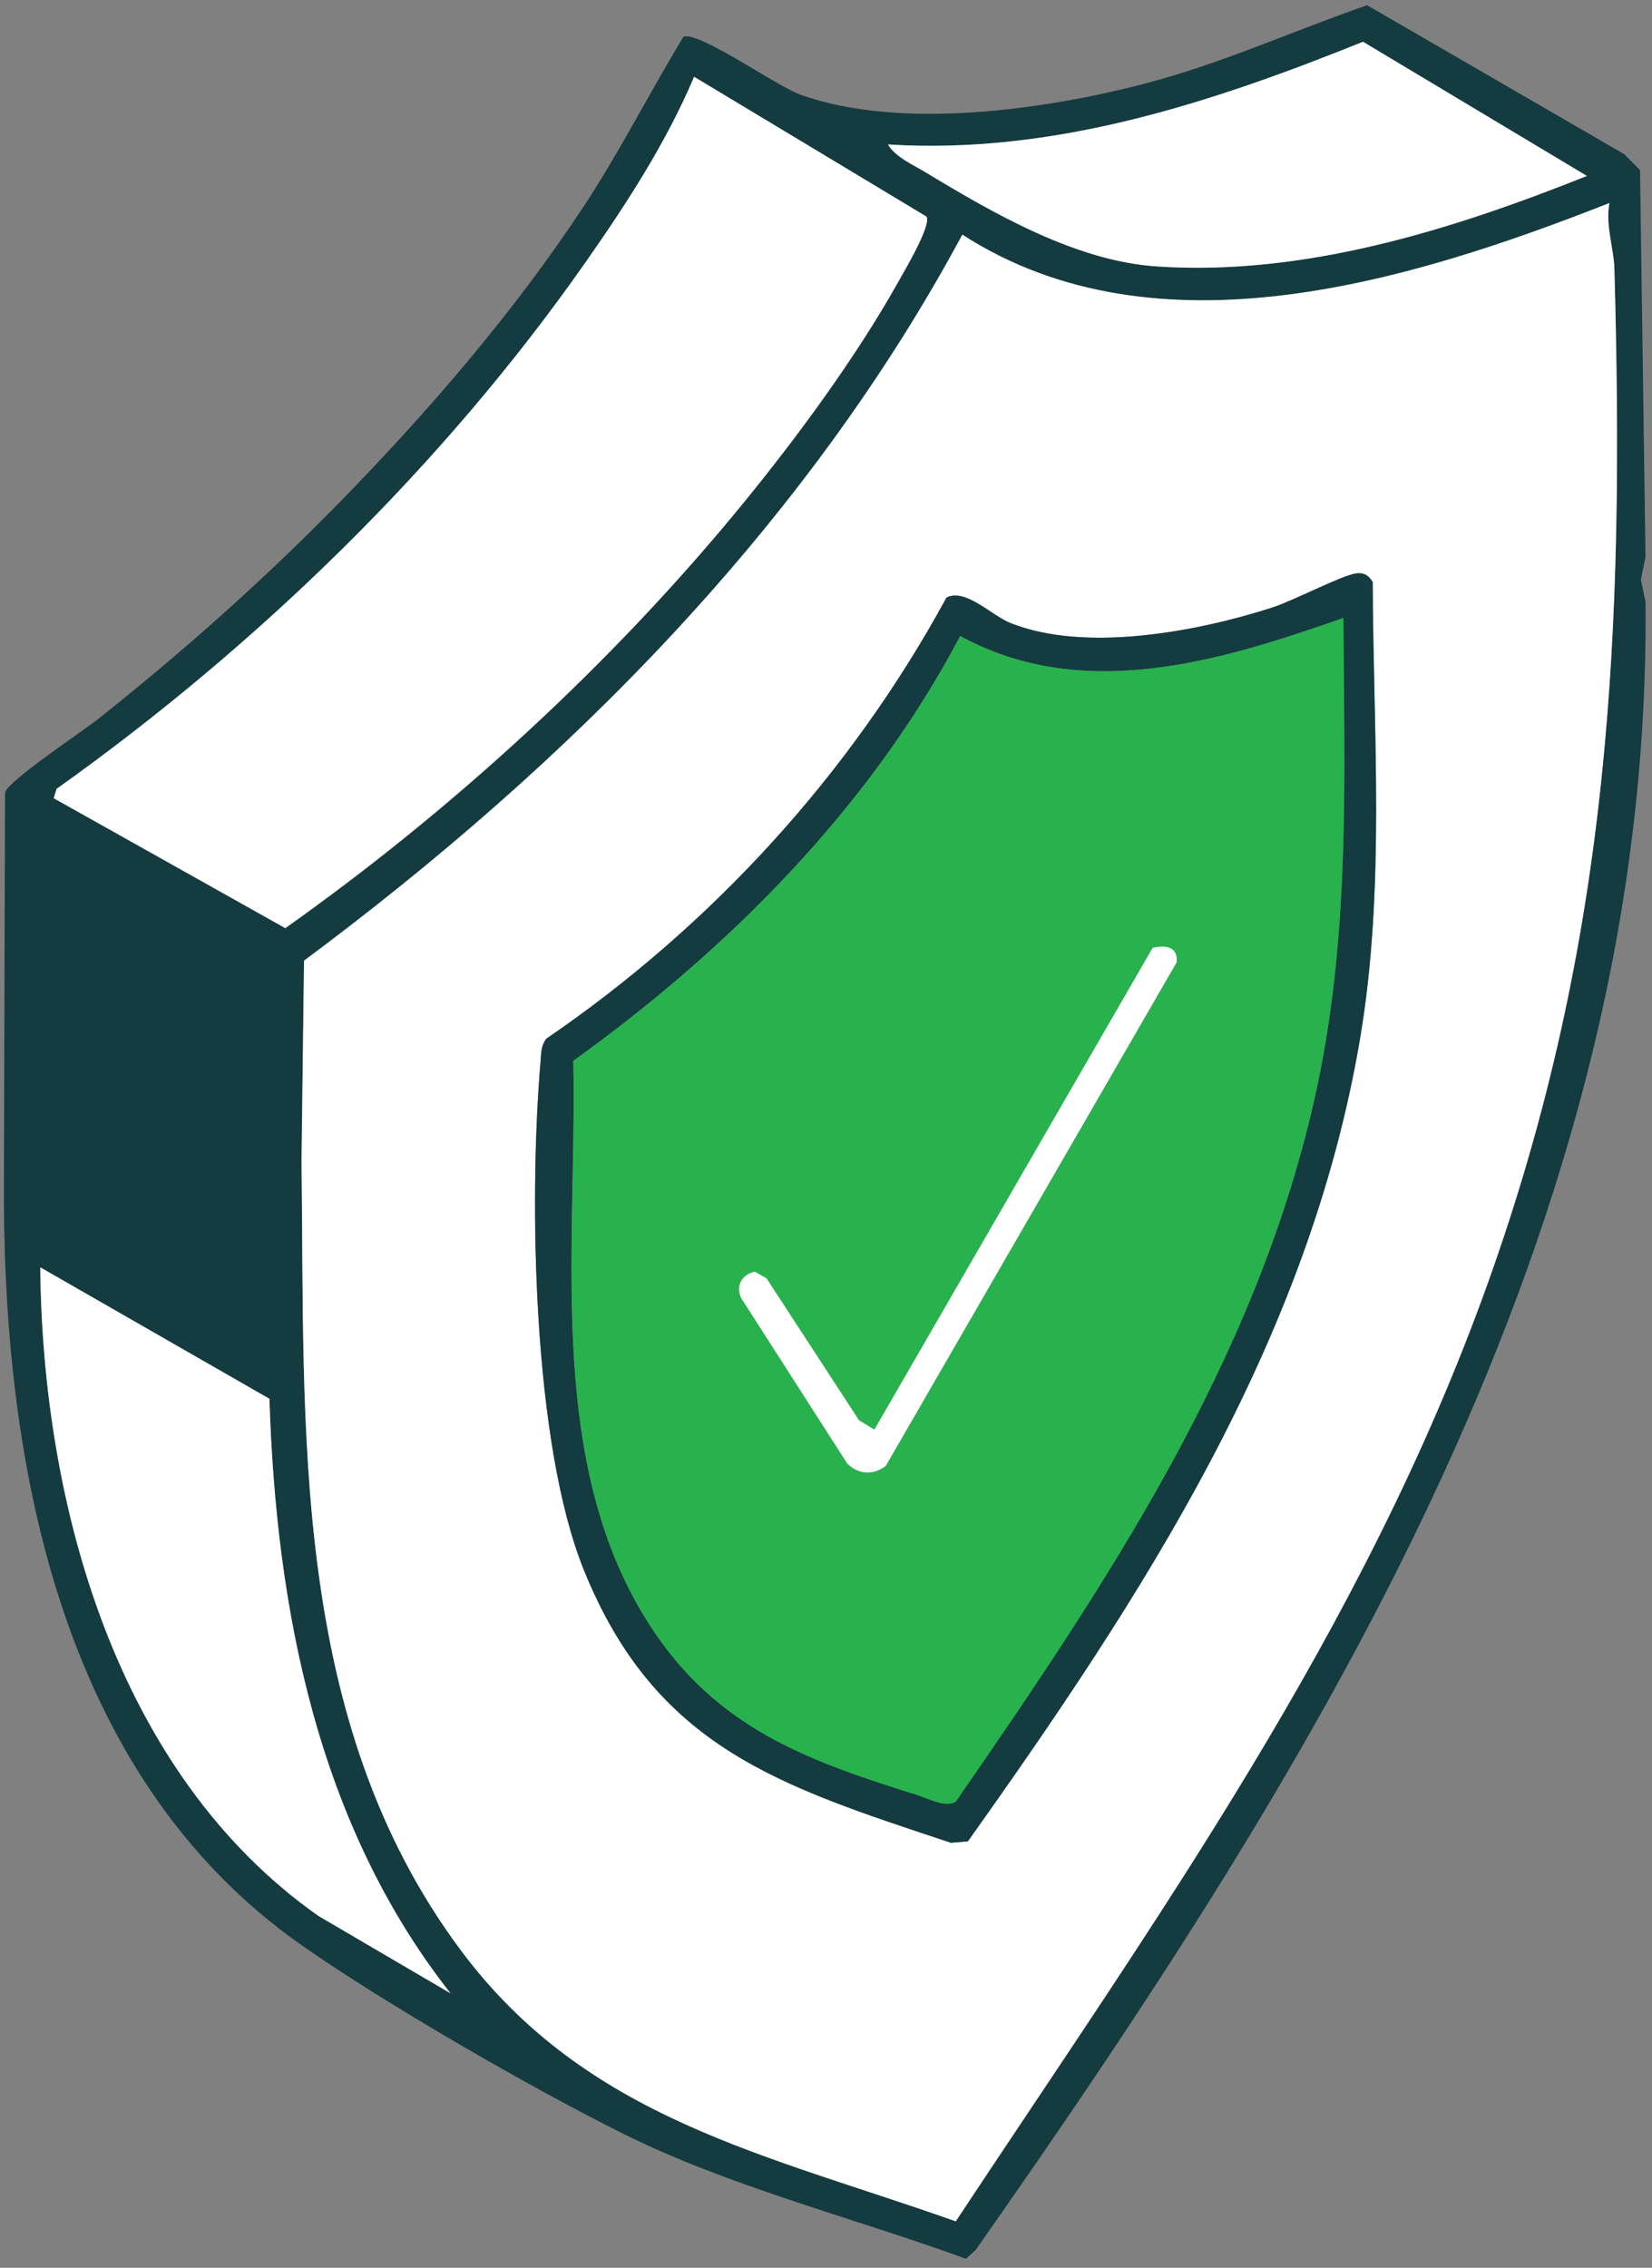 <svg width="161" height="221" viewBox="0 0 161 221" fill="none" xmlns="http://www.w3.org/2000/svg">
<rect x="0" y="0" width="161" height="221" fill="#808080" stroke="none"/>
<path d="M33.091 48.959C41.709 40.143 50.023 30.505 56.835 20.191C60.382 14.825 63.278 9.063 66.614 3.57C68.187 3.065 75.632 8.365 77.987 9.217C87.682 12.72 101.784 10.707 111.589 8.145C119.016 6.207 126.012 3.012 133.237 0.511L158.305 15.031L159.834 16.578L160.366 54.281L159.918 56.478L160.37 58.675C160.95 119.682 128.742 171.285 95.078 219.275L94.142 220.123C83.3 216.164 71.048 213.074 60.755 207.946C51.742 203.459 37.644 195.329 29.443 189.598C5.527 172.88 0.148 141.788 0.385 114.519L0.491 77.225C0.834 76.047 8.023 71.297 9.583 70.058C17.969 63.382 25.611 56.601 33.091 48.954V48.959ZM154.653 17.145L132.842 4.075C118.115 10.004 102.698 15.102 86.539 14.082C87.273 15.313 88.947 16.033 90.2 16.789C96.832 20.802 104.83 25.425 112.67 25.961C127.067 26.945 141.495 22.401 154.657 17.15L154.653 17.145ZM5.237 77.792L27.804 90.453C44.161 78.869 59.758 64.564 72.463 49.002C77.71 42.573 83.441 34.785 87.493 27.556C88.143 26.392 90.767 22.006 90.297 21.114L67.646 7.486C64.926 13.928 61.01 19.936 57.011 25.645C43.172 45.386 25.114 62.92 5.51 76.887L5.237 77.796V77.792ZM156.85 19.791C137.557 27.372 112.74 35.098 93.786 22.872C78.506 51.279 55.324 74.505 29.628 93.622L29.382 113.192C29.729 139.164 28.164 167.532 44.864 190.002C57.156 206.535 74.704 209.932 93.14 216.476C112.732 186.86 132.89 158.848 144.993 125.053C157.035 91.42 158.309 61.251 157.329 26.168C157.272 24.19 156.437 21.949 156.846 19.795L156.85 19.791ZM26.257 136.316L3.919 123.501C4.147 146.631 11.302 172.801 31.021 186.706L43.902 194.252C30.959 177.794 26.903 156.892 26.253 136.316H26.257Z" fill="#143B3F"/>
<path d="M156.85 19.791C156.441 21.944 157.276 24.186 157.333 26.163C158.313 61.246 157.039 91.416 144.997 125.048C132.899 158.848 112.736 186.86 93.144 216.471C74.708 209.928 57.16 206.535 44.868 189.998C28.168 167.532 29.733 139.16 29.386 113.187L29.632 93.617C55.328 74.501 78.505 51.274 93.79 22.867C112.745 35.093 137.561 27.367 156.854 19.786L156.85 19.791ZM53.262 101.211C52.717 101.866 52.744 102.693 52.678 103.488C51.539 116.857 51.909 140.592 56.879 152.942C63.902 170.389 76.075 174.058 92.678 179.587L94.326 179.446C111.281 155.574 127.559 130.801 132.551 101.185C135.017 86.551 133.839 71.503 133.778 56.711C133.369 56.06 132.907 55.775 132.125 55.889C130.728 56.095 125.99 58.574 123.982 59.216C116.673 61.558 105.832 63.619 98.537 60.745C96.594 59.98 94.129 57.304 92.243 58.24C82.891 75.423 69.378 90.198 53.262 101.216V101.211Z" fill="white"/>
<path d="M5.237 77.792L5.51 76.882C25.115 62.916 43.172 45.386 57.011 25.64C61.011 19.931 64.926 13.924 67.647 7.481L90.297 21.109C90.767 22.001 88.143 26.387 87.493 27.552C83.441 34.781 77.715 42.573 72.463 48.998C59.758 64.56 44.157 78.864 27.804 90.449L5.237 77.788V77.792Z" fill="white"/>
<path d="M26.257 136.316C26.907 156.892 30.963 177.794 43.906 194.252L31.025 186.706C11.302 172.806 4.151 146.631 3.923 123.501L26.261 136.316H26.257Z" fill="white"/>
<path d="M154.653 17.145C141.495 22.401 127.063 26.941 112.666 25.957C104.825 25.421 96.827 20.797 90.195 16.785C88.943 16.029 87.269 15.308 86.535 14.078C102.694 15.097 118.115 9.999 132.837 4.071L154.648 17.141L154.653 17.145Z" fill="white"/>
<path d="M53.263 101.211C69.382 90.194 82.896 75.419 92.244 58.236C94.129 57.3 96.594 59.976 98.537 60.741C105.832 63.615 116.674 61.558 123.982 59.211C125.991 58.565 130.724 56.091 132.126 55.885C132.908 55.77 133.369 56.056 133.778 56.706C133.839 71.503 135.017 86.551 132.552 101.181C127.564 130.792 111.286 155.57 94.327 179.442L92.679 179.582C76.076 174.054 63.902 170.384 56.879 152.937C51.909 140.592 51.54 116.857 52.678 103.484C52.744 102.692 52.718 101.862 53.263 101.207V101.211ZM130.921 60.222C118.902 64.436 105.586 68.528 93.58 61.98C84.799 78.649 71.07 92.466 55.873 103.378C56.273 121.889 52.885 143.669 64.205 159.674C70.591 168.705 79.213 171.738 89.387 174.924C90.534 175.284 92.015 176.141 93.127 175.596C107.783 154.383 122.259 132.845 128.069 107.241C131.625 91.574 131.005 76.197 130.921 60.218V60.222Z" fill="#143B3F"/>
<path d="M130.921 60.222C131.005 76.201 131.625 91.578 128.069 107.246C122.26 132.849 107.783 154.388 93.127 175.601C92.015 176.15 90.534 175.289 89.387 174.928C79.213 171.742 70.591 168.71 64.206 159.679C52.885 143.673 56.273 121.893 55.873 103.383C71.07 92.471 84.799 78.649 93.58 61.984C105.59 68.533 118.902 64.441 130.921 60.227V60.222ZM85.212 139.322L83.718 138.408L74.704 124.574L73.575 123.932C72.314 124.165 71.624 125.378 72.27 126.556L82.575 142.632C83.683 143.722 85.12 143.783 86.333 142.856L114.67 93.802C114.85 92.277 113.611 92.057 112.336 92.378L85.216 139.327L85.212 139.322Z" fill="#27B24D"/>
<path d="M85.212 139.322L112.331 92.374C113.606 92.053 114.845 92.277 114.665 93.797L86.328 142.851C85.115 143.778 83.674 143.717 82.57 142.627L72.265 126.551C71.623 125.378 72.313 124.16 73.57 123.928L74.7 124.569L83.713 138.404L85.207 139.318L85.212 139.322Z" fill="white"/>
</svg>
